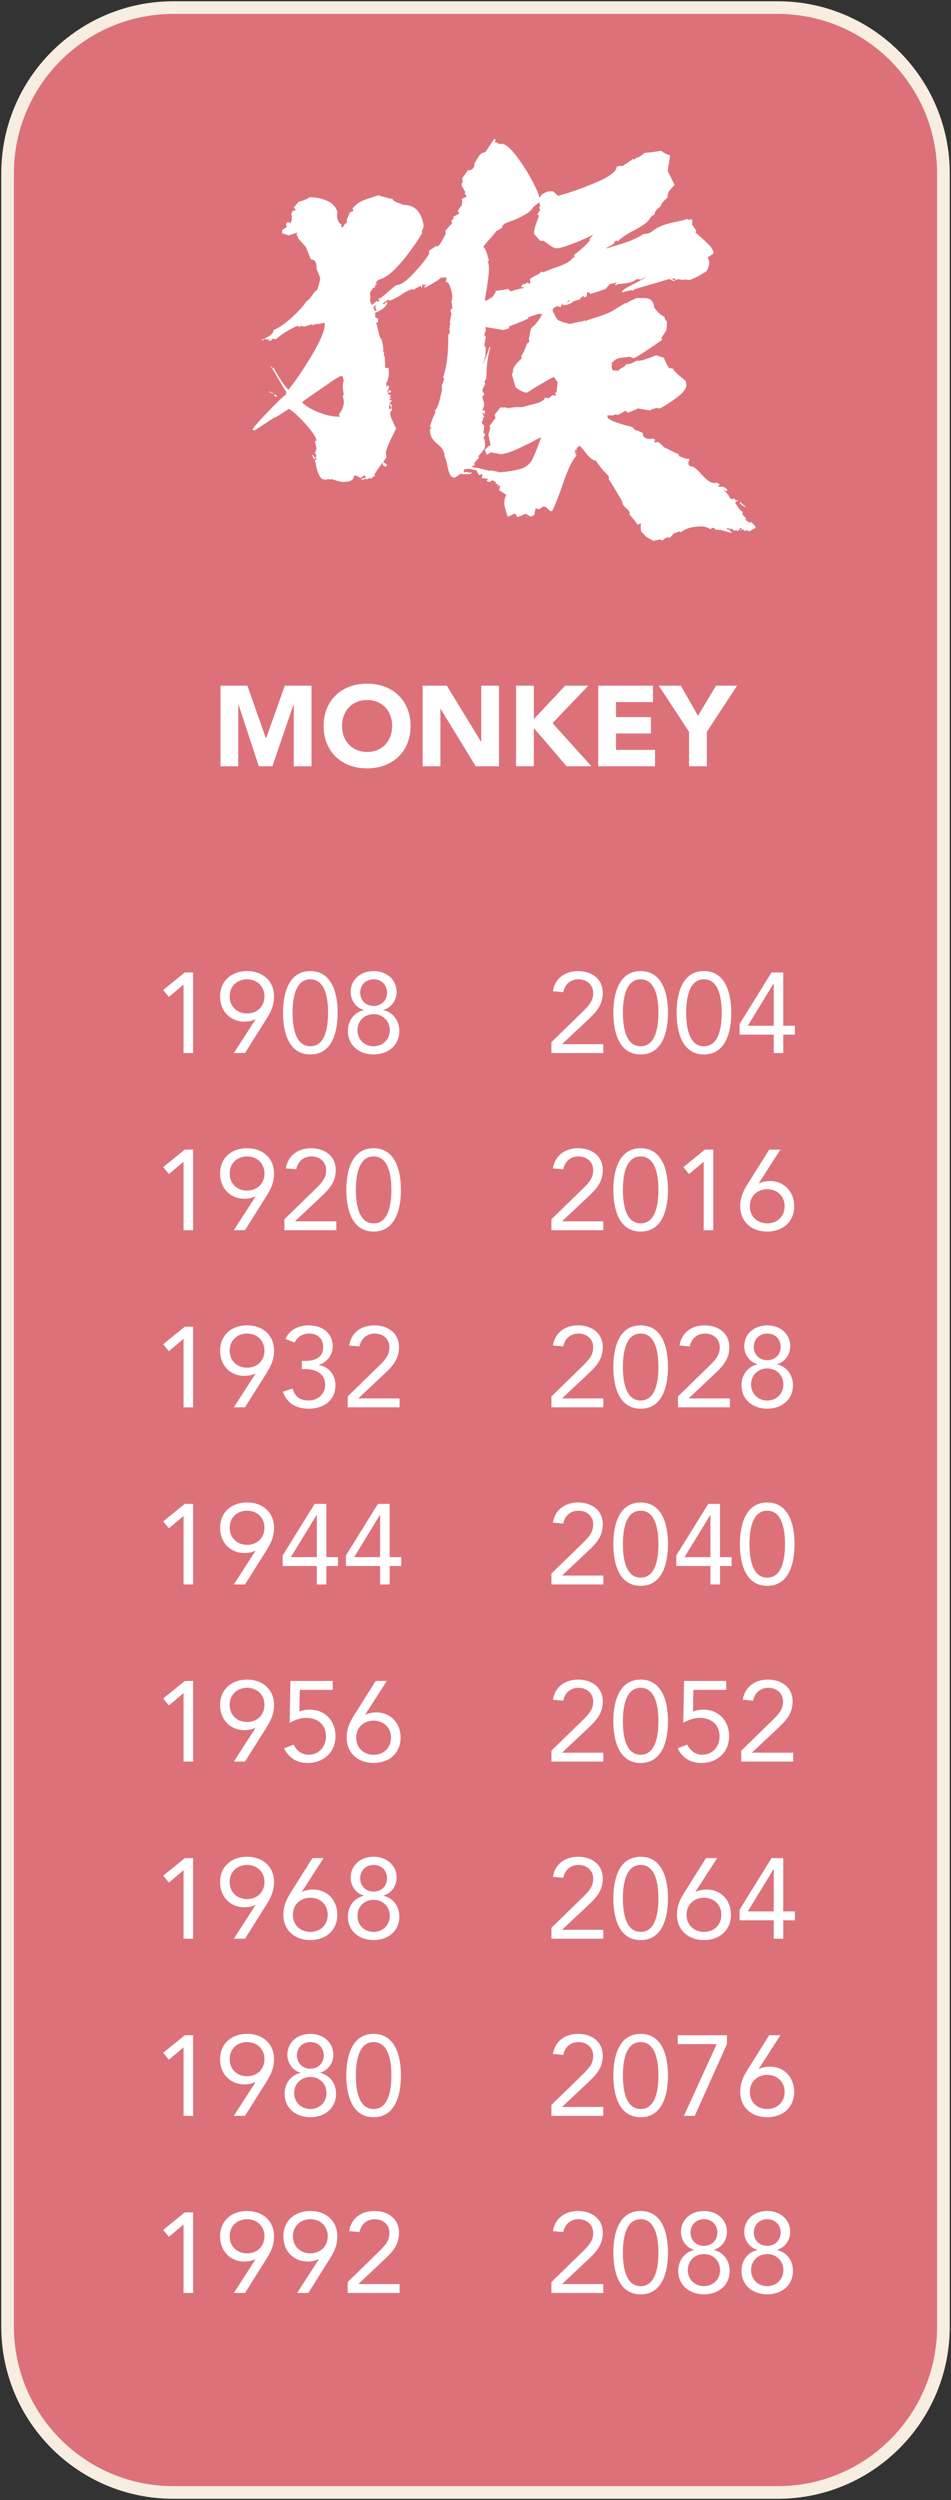 <?xml version="1.0" encoding="utf-8"?>
<!-- Generator: Adobe Illustrator 27.0.0, SVG Export Plug-In . SVG Version: 6.00 Build 0)  -->
<svg version="1.1" id="Monkey" xmlns="http://www.w3.org/2000/svg" xmlns:xlink="http://www.w3.org/1999/xlink" x="0px" y="0px"
	 viewBox="0 0 376 988" style="enable-background:new 0 0 376 988;" xml:space="preserve">
<rect x="0" y="0" width="376" height="988" fill="#333333" stroke="none"/>
<style type="text/css">
	.st0{fill:#dd7179;}
	.st1{fill:#F7EEE1;}
	.st2{fill:#FFFFFF;}
</style>
<g>
	<g>
		<path class="st0" d="M68.5,985C32.38,985,3,955.62,3,919.5v-851C3,32.38,32.38,3,68.5,3h239C343.62,3,373,32.38,373,68.5v851
			c0,36.12-29.38,65.5-65.5,65.5H68.5z"/>
		<path class="st1" d="M307.5,5.5c34.74,0,63,28.26,63,63v851c0,34.74-28.26,63-63,63h-239c-34.74,0-63-28.26-63-63v-851
			c0-34.74,28.26-63,63-63H307.5 M307.5,0.5h-239c-37.56,0-68,30.44-68,68v851c0,37.56,30.44,68,68,68h239c37.56,0,68-30.44,68-68
			v-851C375.5,30.94,345.06,0.5,307.5,0.5L307.5,0.5z"/>
	</g>
	<g>
		<path class="st2" d="M87.18,270.97H97.8l7.33,20.79h0.09l7.38-20.79h10.57v31.86h-7.02V278.4h-0.09l-8.37,24.43h-5.35l-8.05-24.43
			H94.2v24.43h-7.02V270.97z"/>
		<path class="st2" d="M145.14,270.17c9.95,0,17.19,6.52,17.19,16.74c0,10.21-7.24,16.74-17.19,16.74
			c-9.94,0-17.19-6.52-17.19-16.74C127.95,276.69,135.19,270.17,145.14,270.17z M145.14,297.16c5.99,0,9.9-4.32,9.9-10.26
			c0-5.94-3.91-10.26-9.9-10.26c-5.98,0-9.9,4.32-9.9,10.26C135.24,292.84,139.15,297.16,145.14,297.16z"/>
		<path class="st2" d="M167.1,270.97h9.54l13.54,22.14h0.09v-22.14h7.02v31.86h-9.18l-13.9-22.68h-0.09v22.68h-7.02V270.97z"/>
		<path class="st2" d="M204.04,270.97h7.02v13.23l12.37-13.23h9.18l-14.17,14.8l15.39,17.05h-9.81l-12.96-15.12v15.12h-7.02V270.97z
			"/>
		<path class="st2" d="M236.53,270.97h21.64v6.48h-14.62v5.94h13.81v6.48h-13.81v6.48h15.43v6.48h-22.45V270.97z"/>
		<path class="st2" d="M272.44,289.24l-11.97-18.27h8.73l6.75,11.92l7.15-11.92h8.32l-11.97,18.27v13.59h-7.02V289.24z"/>
	</g>
	<g>
		<g>
			<path class="st2" d="M76.35,416.17h-3.78v-27h-0.09l-5.71,4.81l-2.25-2.75l8.55-6.93h3.28V416.17z"/>
			<path class="st2" d="M101.01,402.89l-0.09-0.09c-1.17,0.67-2.97,0.94-4.27,0.94c-5.53,0-9.63-4.05-9.63-9.99
				c0-6.21,4.64-9.99,10.66-9.99c6.03,0,10.66,3.78,10.66,9.99c0,3.69-1.3,6.21-3.01,8.95l-8.46,13.45h-4.41L101.01,402.89z
				 M104.56,393.76c0-4.14-3.06-6.75-6.88-6.75c-3.82,0-6.88,2.61-6.88,6.75c0,4.14,3.06,6.75,6.88,6.75
				C101.5,400.51,104.56,397.9,104.56,393.76z"/>
			<path class="st2" d="M122.7,383.77c8.77,0,10.8,9.23,10.8,16.47s-2.02,16.47-10.8,16.47c-8.77,0-10.8-9.22-10.8-16.47
				S113.92,383.77,122.7,383.77z M122.7,413.47c6.3,0,7.02-8.55,7.02-13.23c0-4.68-0.72-13.23-7.02-13.23
				c-6.3,0-7.02,8.55-7.02,13.23C115.68,404.92,116.4,413.47,122.7,413.47z"/>
			<path class="st2" d="M147.72,383.77c5.13,0,9.09,3.33,9.09,8.32c0,3.02-1.98,6.17-5.22,7.02v0.09c3.82,0.81,6.3,4.19,6.3,8.19
				c0,5.8-4.5,9.31-10.17,9.31c-5.67,0-10.17-3.51-10.17-9.31c0-4,2.48-7.38,6.3-8.19v-0.09c-3.24-0.85-5.22-4-5.22-7.02
				C138.63,387.1,142.59,383.77,147.72,383.77z M147.72,413.47c3.56,0,6.39-2.61,6.39-6.34s-2.83-6.34-6.39-6.34
				c-3.55,0-6.39,2.61-6.39,6.34S144.16,413.47,147.72,413.47z M147.72,397.54c3.15,0,5.31-2.25,5.31-5.26s-2.16-5.26-5.31-5.26
				c-3.15,0-5.31,2.25-5.31,5.26S144.57,397.54,147.72,397.54z"/>
			<path class="st2" d="M76.35,486.17h-3.78v-27h-0.09l-5.71,4.81l-2.25-2.75l8.55-6.93h3.28V486.17z"/>
			<path class="st2" d="M101.01,472.89l-0.09-0.09c-1.17,0.67-2.97,0.94-4.27,0.94c-5.53,0-9.63-4.05-9.63-9.99
				c0-6.21,4.64-9.99,10.66-9.99c6.03,0,10.66,3.78,10.66,9.99c0,3.69-1.3,6.21-3.01,8.95l-8.46,13.45h-4.41L101.01,472.89z
				 M104.56,463.76c0-4.14-3.06-6.75-6.88-6.75c-3.82,0-6.88,2.61-6.88,6.75c0,4.14,3.06,6.75,6.88,6.75
				C101.5,470.51,104.56,467.9,104.56,463.76z"/>
			<path class="st2" d="M112.44,481.85l12.01-11.7c3.01-2.92,4.5-4.63,4.5-7.74c0-3.33-2.61-5.4-5.8-5.4s-5.44,2.02-6.03,5.08
				l-4.09-0.36c0.85-5.22,4.86-7.96,9.99-7.96c5.26,0,9.72,2.97,9.72,8.64c0,5.08-3.01,7.92-6.21,10.93l-9.81,9.22v0.09h16.24v3.51
				h-20.52V481.85z"/>
			<path class="st2" d="M147.72,453.77c8.77,0,10.8,9.23,10.8,16.47s-2.02,16.47-10.8,16.47c-8.77,0-10.8-9.22-10.8-16.47
				S138.94,453.77,147.72,453.77z M147.72,483.47c6.3,0,7.02-8.55,7.02-13.23c0-4.68-0.72-13.23-7.02-13.23
				c-6.3,0-7.02,8.55-7.02,13.23C140.7,474.92,141.42,483.47,147.72,483.47z"/>
			<path class="st2" d="M76.35,556.17h-3.78v-27h-0.09l-5.71,4.81l-2.25-2.75l8.55-6.93h3.28V556.17z"/>
			<path class="st2" d="M101.01,542.89l-0.09-0.09c-1.17,0.67-2.97,0.94-4.27,0.94c-5.53,0-9.63-4.05-9.63-9.99
				c0-6.21,4.64-9.99,10.66-9.99c6.03,0,10.66,3.78,10.66,9.99c0,3.69-1.3,6.21-3.01,8.96l-8.46,13.45h-4.41L101.01,542.89z
				 M104.56,533.76c0-4.14-3.06-6.75-6.88-6.75c-3.82,0-6.88,2.61-6.88,6.75s3.06,6.75,6.88,6.75
				C101.5,540.51,104.56,537.9,104.56,533.76z"/>
			<path class="st2" d="M119.37,537.81h1.17c3.15,0,7.24-0.72,7.24-5.54c0-3.24-2.25-5.26-5.44-5.26c-2.65,0-4.72,1.21-5.85,3.55
				l-3.65-1.39c1.53-3.6,5.17-5.4,9.22-5.4c5.08,0,9.49,2.83,9.49,8.32c0,3.33-2.25,6.3-5.44,7.29v0.09c4.05,0.67,6.52,4,6.52,8.01
				c0,6.07-4.86,9.22-10.53,9.22c-4.81,0-8.64-1.98-10.26-6.71l3.82-1.26c1.08,3.42,2.92,4.72,6.43,4.72c3.6,0,6.48-2.56,6.48-6.25
				c0-4.68-4.14-6.16-8.05-6.16h-1.17V537.81z"/>
			<path class="st2" d="M137.46,551.85l12.01-11.7c3.01-2.92,4.5-4.63,4.5-7.74c0-3.33-2.61-5.4-5.8-5.4s-5.44,2.03-6.03,5.08
				l-4.09-0.36c0.85-5.22,4.86-7.96,9.99-7.96c5.26,0,9.72,2.97,9.72,8.64c0,5.08-3.01,7.92-6.21,10.93l-9.81,9.22v0.09h16.24v3.51
				h-20.52V551.85z"/>
			<path class="st2" d="M76.35,626.17h-3.78v-27h-0.09l-5.71,4.81l-2.25-2.74l8.55-6.93h3.28V626.17z"/>
			<path class="st2" d="M101.01,612.89l-0.09-0.09c-1.17,0.67-2.97,0.94-4.27,0.94c-5.53,0-9.63-4.05-9.63-9.99
				c0-6.21,4.64-9.99,10.66-9.99c6.03,0,10.66,3.78,10.66,9.99c0,3.69-1.3,6.21-3.01,8.96l-8.46,13.45h-4.41L101.01,612.89z
				 M104.56,603.76c0-4.14-3.06-6.75-6.88-6.75c-3.82,0-6.88,2.61-6.88,6.75s3.06,6.75,6.88,6.75
				C101.5,610.51,104.56,607.9,104.56,603.76z"/>
			<path class="st2" d="M129.04,615.37h4.59v3.51h-4.59v7.29h-3.78v-7.29h-13.5v-4.18l12.64-20.38h4.63V615.37z M125.26,598.72
				h-0.09L115,615.37h10.26V598.72z"/>
			<path class="st2" d="M154.06,615.37h4.59v3.51h-4.59v7.29h-3.78v-7.29h-13.5v-4.18l12.64-20.38h4.63V615.37z M150.28,598.72
				h-0.09l-10.17,16.65h10.26V598.72z"/>
			<path class="st2" d="M76.35,696.17h-3.78v-27h-0.09l-5.71,4.81l-2.25-2.74l8.55-6.93h3.28V696.17z"/>
			<path class="st2" d="M101.01,682.89l-0.09-0.09c-1.17,0.67-2.97,0.94-4.27,0.94c-5.53,0-9.63-4.05-9.63-9.99
				c0-6.21,4.64-9.99,10.66-9.99c6.03,0,10.66,3.78,10.66,9.99c0,3.69-1.3,6.21-3.01,8.96l-8.46,13.45h-4.41L101.01,682.89z
				 M104.56,673.76c0-4.14-3.06-6.75-6.88-6.75c-3.82,0-6.88,2.61-6.88,6.75s3.06,6.75,6.88,6.75
				C101.5,680.51,104.56,677.9,104.56,673.76z"/>
			<path class="st2" d="M131.52,667.82h-13l-0.14,8.59c1.22-0.58,2.79-0.77,4.1-0.77c6.12,0,10.17,4.5,10.17,10.49
				c0,6.34-4.72,10.57-10.93,10.57c-4.81,0-7.69-2.29-9.4-5.8l3.78-1.44c1.08,2.38,3.24,4,5.94,4c3.82,0,6.84-2.92,6.84-7.33
				c0-4.68-3.42-7.25-7.87-7.25c-2.16,0-4.59,0.85-6.48,1.98l0.31-16.56h16.69V667.82z"/>
			<path class="st2" d="M144.39,677.58l0.09,0.09c1.17-0.67,2.97-0.95,4.27-0.95c5.53,0,9.63,4.05,9.63,9.99
				c0,6.21-4.63,9.99-10.66,9.99c-6.03,0-10.66-3.78-10.66-9.99c0-3.69,1.31-6.21,3.02-8.96l8.46-13.45h4.41L144.39,677.58z
				 M140.83,686.72c0,4.14,3.06,6.75,6.88,6.75c3.83,0,6.88-2.61,6.88-6.75c0-4.14-3.06-6.75-6.88-6.75
				C143.89,679.97,140.83,682.58,140.83,686.72z"/>
			<path class="st2" d="M76.35,766.17h-3.78v-27h-0.09l-5.71,4.81l-2.25-2.74l8.55-6.93h3.28V766.17z"/>
			<path class="st2" d="M101.01,752.89l-0.09-0.09c-1.17,0.67-2.97,0.94-4.27,0.94c-5.53,0-9.63-4.05-9.63-9.99
				c0-6.21,4.64-9.99,10.66-9.99c6.03,0,10.66,3.78,10.66,9.99c0,3.69-1.3,6.21-3.01,8.96l-8.46,13.45h-4.41L101.01,752.89z
				 M104.56,743.76c0-4.14-3.06-6.75-6.88-6.75c-3.82,0-6.88,2.61-6.88,6.75s3.06,6.75,6.88,6.75
				C101.5,750.51,104.56,747.9,104.56,743.76z"/>
			<path class="st2" d="M119.37,747.58l0.09,0.09c1.17-0.67,2.97-0.95,4.27-0.95c5.53,0,9.63,4.05,9.63,9.99
				c0,6.21-4.63,9.99-10.66,9.99s-10.66-3.78-10.66-9.99c0-3.69,1.31-6.21,3.02-8.96l8.46-13.45h4.41L119.37,747.58z M115.81,756.72
				c0,4.14,3.06,6.75,6.88,6.75c3.83,0,6.88-2.61,6.88-6.75c0-4.14-3.06-6.75-6.88-6.75C118.87,749.97,115.81,752.58,115.81,756.72z
				"/>
			<path class="st2" d="M147.72,733.77c5.13,0,9.09,3.33,9.09,8.32c0,3.01-1.98,6.17-5.22,7.02v0.09c3.82,0.81,6.3,4.18,6.3,8.19
				c0,5.8-4.5,9.31-10.17,9.31c-5.67,0-10.17-3.51-10.17-9.31c0-4,2.48-7.38,6.3-8.19v-0.09c-3.24-0.85-5.22-4-5.22-7.02
				C138.63,737.1,142.59,733.77,147.72,733.77z M147.72,763.47c3.56,0,6.39-2.61,6.39-6.34c0-3.73-2.83-6.34-6.39-6.34
				c-3.55,0-6.39,2.61-6.39,6.34C141.33,760.86,144.16,763.47,147.72,763.47z M147.72,747.54c3.15,0,5.31-2.25,5.31-5.26
				c0-3.02-2.16-5.27-5.31-5.27c-3.15,0-5.31,2.25-5.31,5.27C142.41,745.29,144.57,747.54,147.72,747.54z"/>
			<path class="st2" d="M76.35,836.17h-3.78v-27h-0.09l-5.71,4.81l-2.25-2.74l8.55-6.93h3.28V836.17z"/>
			<path class="st2" d="M101.01,822.89l-0.09-0.09c-1.17,0.67-2.97,0.94-4.27,0.94c-5.53,0-9.63-4.05-9.63-9.99
				c0-6.21,4.64-9.99,10.66-9.99c6.03,0,10.66,3.78,10.66,9.99c0,3.69-1.3,6.21-3.01,8.96l-8.46,13.45h-4.41L101.01,822.89z
				 M104.56,813.76c0-4.14-3.06-6.75-6.88-6.75c-3.82,0-6.88,2.61-6.88,6.75s3.06,6.75,6.88,6.75
				C101.5,820.51,104.56,817.9,104.56,813.76z"/>
			<path class="st2" d="M122.7,803.77c5.13,0,9.09,3.33,9.09,8.32c0,3.01-1.98,6.17-5.22,7.02v0.09c3.82,0.81,6.3,4.18,6.3,8.19
				c0,5.8-4.5,9.31-10.17,9.31c-5.67,0-10.17-3.51-10.17-9.31c0-4,2.48-7.38,6.3-8.19v-0.09c-3.24-0.85-5.22-4-5.22-7.02
				C113.61,807.1,117.57,803.77,122.7,803.77z M122.7,833.47c3.56,0,6.39-2.61,6.39-6.34c0-3.73-2.83-6.34-6.39-6.34
				c-3.55,0-6.39,2.61-6.39,6.34C116.31,830.86,119.14,833.47,122.7,833.47z M122.7,817.54c3.15,0,5.31-2.25,5.31-5.26
				c0-3.02-2.16-5.27-5.31-5.27s-5.31,2.25-5.31,5.27C117.39,815.29,119.55,817.54,122.7,817.54z"/>
			<path class="st2" d="M147.72,803.77c8.77,0,10.8,9.22,10.8,16.47c0,7.25-2.02,16.47-10.8,16.47c-8.77,0-10.8-9.22-10.8-16.47
				C136.92,812.99,138.94,803.77,147.72,803.77z M147.72,833.47c6.3,0,7.02-8.55,7.02-13.23s-0.72-13.23-7.02-13.23
				c-6.3,0-7.02,8.55-7.02,13.23S141.42,833.47,147.72,833.47z"/>
			<path class="st2" d="M76.35,906.17h-3.78v-27h-0.09l-5.71,4.81l-2.25-2.74l8.55-6.93h3.28V906.17z"/>
			<path class="st2" d="M101.01,892.89l-0.09-0.09c-1.17,0.67-2.97,0.94-4.27,0.94c-5.53,0-9.63-4.05-9.63-9.99
				c0-6.21,4.64-9.99,10.66-9.99c6.03,0,10.66,3.78,10.66,9.99c0,3.69-1.3,6.21-3.01,8.96l-8.46,13.45h-4.41L101.01,892.89z
				 M104.56,883.76c0-4.14-3.06-6.75-6.88-6.75c-3.82,0-6.88,2.61-6.88,6.75s3.06,6.75,6.88,6.75
				C101.5,890.51,104.56,887.9,104.56,883.76z"/>
			<path class="st2" d="M126.03,892.89l-0.09-0.09c-1.17,0.67-2.97,0.94-4.27,0.94c-5.53,0-9.63-4.05-9.63-9.99
				c0-6.21,4.63-9.99,10.66-9.99s10.66,3.78,10.66,9.99c0,3.69-1.3,6.21-3.01,8.96l-8.46,13.45h-4.41L126.03,892.89z M129.58,883.76
				c0-4.14-3.06-6.75-6.88-6.75c-3.82,0-6.88,2.61-6.88,6.75s3.06,6.75,6.88,6.75C126.52,890.51,129.58,887.9,129.58,883.76z"/>
			<path class="st2" d="M137.46,901.85l12.01-11.7c3.01-2.92,4.5-4.63,4.5-7.74c0-3.33-2.61-5.4-5.8-5.4s-5.44,2.03-6.03,5.08
				l-4.09-0.36c0.85-5.22,4.86-7.96,9.99-7.96c5.26,0,9.72,2.97,9.72,8.64c0,5.08-3.01,7.92-6.21,10.93l-9.81,9.22v0.09h16.24v3.51
				h-20.52V901.85z"/>
		</g>
		<g>
			<path class="st2" d="M218.02,411.85l12.01-11.7c3.01-2.92,4.5-4.63,4.5-7.74c0-3.33-2.61-5.4-5.8-5.4c-3.2,0-5.45,2.02-6.03,5.08
				l-4.09-0.36c0.86-5.22,4.86-7.96,9.99-7.96c5.26,0,9.72,2.97,9.72,8.64c0,5.08-3.01,7.92-6.21,10.93l-9.81,9.22v0.09h16.24v3.51
				h-20.52V411.85z"/>
			<path class="st2" d="M253.3,383.77c8.78,0,10.8,9.23,10.8,16.47s-2.02,16.47-10.8,16.47c-8.77,0-10.8-9.22-10.8-16.47
				S244.53,383.77,253.3,383.77z M253.3,413.47c6.3,0,7.02-8.55,7.02-13.23c0-4.68-0.72-13.23-7.02-13.23
				c-6.3,0-7.02,8.55-7.02,13.23C246.28,404.92,247,413.47,253.3,413.47z"/>
			<path class="st2" d="M278.32,383.77c8.77,0,10.8,9.23,10.8,16.47s-2.03,16.47-10.8,16.47s-10.8-9.22-10.8-16.47
				S269.55,383.77,278.32,383.77z M278.32,413.47c6.3,0,7.02-8.55,7.02-13.23c0-4.68-0.72-13.23-7.02-13.23s-7.02,8.55-7.02,13.23
				C271.3,404.92,272.02,413.47,278.32,413.47z"/>
			<path class="st2" d="M309.69,405.37h4.59v3.51h-4.59v7.29h-3.78v-7.29h-13.5v-4.19l12.64-20.38h4.63V405.37z M305.91,388.72
				h-0.09l-10.17,16.65h10.26V388.72z"/>
			<path class="st2" d="M218.02,481.85l12.01-11.7c3.01-2.92,4.5-4.63,4.5-7.74c0-3.33-2.61-5.4-5.8-5.4c-3.2,0-5.45,2.02-6.03,5.08
				l-4.09-0.36c0.86-5.22,4.86-7.96,9.99-7.96c5.26,0,9.72,2.97,9.72,8.64c0,5.08-3.01,7.92-6.21,10.93l-9.81,9.22v0.09h16.24v3.51
				h-20.52V481.85z"/>
			<path class="st2" d="M253.3,453.77c8.78,0,10.8,9.23,10.8,16.47s-2.02,16.47-10.8,16.47c-8.77,0-10.8-9.22-10.8-16.47
				S244.53,453.77,253.3,453.77z M253.3,483.47c6.3,0,7.02-8.55,7.02-13.23c0-4.68-0.72-13.23-7.02-13.23
				c-6.3,0-7.02,8.55-7.02,13.23C246.28,474.92,247,483.47,253.3,483.47z"/>
			<path class="st2" d="M282.01,486.17h-3.78v-27h-0.09l-5.71,4.81l-2.25-2.75l8.55-6.93h3.28V486.17z"/>
			<path class="st2" d="M300.01,467.58l0.09,0.09c1.17-0.68,2.97-0.94,4.27-0.94c5.54,0,9.63,4.05,9.63,9.99
				c0,6.21-4.63,9.99-10.67,9.99c-6.03,0-10.66-3.78-10.66-9.99c0-3.69,1.3-6.21,3.01-8.95l8.46-13.45h4.41L300.01,467.58z
				 M296.46,476.72c0,4.14,3.06,6.75,6.88,6.75c3.83,0,6.88-2.61,6.88-6.75c0-4.14-3.06-6.75-6.88-6.75
				C299.52,469.97,296.46,472.58,296.46,476.72z"/>
			<path class="st2" d="M218.02,551.85l12.01-11.7c3.01-2.92,4.5-4.63,4.5-7.74c0-3.33-2.61-5.4-5.8-5.4c-3.2,0-5.45,2.03-6.03,5.08
				l-4.09-0.36c0.86-5.22,4.86-7.96,9.99-7.96c5.26,0,9.72,2.97,9.72,8.64c0,5.08-3.01,7.92-6.21,10.93l-9.81,9.22v0.09h16.24v3.51
				h-20.52V551.85z"/>
			<path class="st2" d="M253.3,523.77c8.78,0,10.8,9.22,10.8,16.47c0,7.25-2.02,16.47-10.8,16.47c-8.77,0-10.8-9.22-10.8-16.47
				C242.5,532.99,244.53,523.77,253.3,523.77z M253.3,553.47c6.3,0,7.02-8.55,7.02-13.23s-0.72-13.23-7.02-13.23
				c-6.3,0-7.02,8.55-7.02,13.23S247,553.47,253.3,553.47z"/>
			<path class="st2" d="M268.06,551.85l12.01-11.7c3.01-2.92,4.5-4.63,4.5-7.74c0-3.33-2.61-5.4-5.8-5.4c-3.2,0-5.45,2.03-6.03,5.08
				l-4.09-0.36c0.86-5.22,4.86-7.96,9.99-7.96c5.26,0,9.72,2.97,9.72,8.64c0,5.08-3.01,7.92-6.21,10.93l-9.81,9.22v0.09h16.24v3.51
				h-20.52V551.85z"/>
			<path class="st2" d="M303.34,523.77c5.13,0,9.09,3.33,9.09,8.32c0,3.01-1.98,6.17-5.22,7.02v0.09c3.83,0.81,6.3,4.18,6.3,8.19
				c0,5.8-4.5,9.31-10.17,9.31c-5.67,0-10.17-3.51-10.17-9.31c0-4,2.47-7.38,6.3-8.19v-0.09c-3.24-0.85-5.22-4-5.22-7.02
				C294.25,527.1,298.21,523.77,303.34,523.77z M303.34,553.47c3.56,0,6.39-2.61,6.39-6.34c0-3.73-2.83-6.34-6.39-6.34
				c-3.55,0-6.39,2.61-6.39,6.34C296.95,550.86,299.79,553.47,303.34,553.47z M303.34,537.54c3.15,0,5.31-2.25,5.31-5.27
				c0-3.01-2.16-5.26-5.31-5.26c-3.15,0-5.31,2.25-5.31,5.26C298.03,535.29,300.19,537.54,303.34,537.54z"/>
			<path class="st2" d="M218.02,621.85l12.01-11.7c3.01-2.92,4.5-4.63,4.5-7.74c0-3.33-2.61-5.4-5.8-5.4c-3.2,0-5.45,2.03-6.03,5.08
				l-4.09-0.36c0.86-5.22,4.86-7.96,9.99-7.96c5.26,0,9.72,2.97,9.72,8.64c0,5.08-3.01,7.92-6.21,10.93l-9.81,9.22v0.09h16.24v3.51
				h-20.52V621.85z"/>
			<path class="st2" d="M253.3,593.77c8.78,0,10.8,9.22,10.8,16.47c0,7.25-2.02,16.47-10.8,16.47c-8.77,0-10.8-9.22-10.8-16.47
				C242.5,602.99,244.53,593.77,253.3,593.77z M253.3,623.47c6.3,0,7.02-8.55,7.02-13.23s-0.72-13.23-7.02-13.23
				c-6.3,0-7.02,8.55-7.02,13.23S247,623.47,253.3,623.47z"/>
			<path class="st2" d="M284.67,615.37h4.59v3.51h-4.59v7.29h-3.78v-7.29h-13.5v-4.18l12.64-20.38h4.63V615.37z M280.89,598.72
				h-0.09l-10.17,16.65h10.26V598.72z"/>
			<path class="st2" d="M303.34,593.77c8.78,0,10.8,9.22,10.8,16.47c0,7.25-2.02,16.47-10.8,16.47c-8.77,0-10.8-9.22-10.8-16.47
				C292.54,602.99,294.57,593.77,303.34,593.77z M303.34,623.47c6.3,0,7.02-8.55,7.02-13.23s-0.72-13.23-7.02-13.23
				c-6.3,0-7.02,8.55-7.02,13.23S297.04,623.47,303.34,623.47z"/>
			<path class="st2" d="M218.02,691.85l12.01-11.7c3.01-2.92,4.5-4.63,4.5-7.74c0-3.33-2.61-5.4-5.8-5.4c-3.2,0-5.45,2.03-6.03,5.08
				l-4.09-0.36c0.86-5.22,4.86-7.96,9.99-7.96c5.26,0,9.72,2.97,9.72,8.64c0,5.08-3.01,7.92-6.21,10.93l-9.81,9.22v0.09h16.24v3.51
				h-20.52V691.85z"/>
			<path class="st2" d="M253.3,663.77c8.78,0,10.8,9.22,10.8,16.47c0,7.25-2.02,16.47-10.8,16.47c-8.77,0-10.8-9.22-10.8-16.47
				C242.5,672.99,244.53,663.77,253.3,663.77z M253.3,693.47c6.3,0,7.02-8.55,7.02-13.23s-0.72-13.23-7.02-13.23
				c-6.3,0-7.02,8.55-7.02,13.23S247,693.47,253.3,693.47z"/>
			<path class="st2" d="M287.14,667.82h-13l-0.14,8.59c1.22-0.58,2.79-0.77,4.1-0.77c6.12,0,10.17,4.5,10.17,10.49
				c0,6.34-4.72,10.57-10.93,10.57c-4.81,0-7.69-2.29-9.4-5.8l3.78-1.44c1.08,2.38,3.24,4,5.94,4c3.82,0,6.84-2.92,6.84-7.33
				c0-4.68-3.42-7.25-7.88-7.25c-2.16,0-4.59,0.85-6.48,1.98l0.31-16.56h16.69V667.82z"/>
			<path class="st2" d="M293.08,691.85l12.01-11.7c3.01-2.92,4.5-4.63,4.5-7.74c0-3.33-2.61-5.4-5.8-5.4
				c-3.19,0-5.44,2.03-6.03,5.08l-4.09-0.36c0.85-5.22,4.86-7.96,9.99-7.96c5.26,0,9.72,2.97,9.72,8.64c0,5.08-3.01,7.92-6.21,10.93
				l-9.81,9.22v0.09h16.24v3.51h-20.52V691.85z"/>
			<path class="st2" d="M218.02,761.85l12.01-11.7c3.01-2.92,4.5-4.63,4.5-7.74c0-3.33-2.61-5.4-5.8-5.4c-3.2,0-5.45,2.03-6.03,5.08
				l-4.09-0.36c0.86-5.22,4.86-7.96,9.99-7.96c5.26,0,9.72,2.97,9.72,8.64c0,5.08-3.01,7.92-6.21,10.93l-9.81,9.22v0.09h16.24v3.51
				h-20.52V761.85z"/>
			<path class="st2" d="M253.3,733.77c8.78,0,10.8,9.22,10.8,16.47c0,7.25-2.02,16.47-10.8,16.47c-8.77,0-10.8-9.22-10.8-16.47
				C242.5,742.99,244.53,733.77,253.3,733.77z M253.3,763.47c6.3,0,7.02-8.55,7.02-13.23s-0.72-13.23-7.02-13.23
				c-6.3,0-7.02,8.55-7.02,13.23S247,763.47,253.3,763.47z"/>
			<path class="st2" d="M274.99,747.58l0.09,0.09c1.17-0.67,2.97-0.95,4.28-0.95c5.53,0,9.63,4.05,9.63,9.99
				c0,6.21-4.63,9.99-10.66,9.99c-6.03,0-10.67-3.78-10.67-9.99c0-3.69,1.31-6.21,3.02-8.96l8.46-13.45h4.41L274.99,747.58z
				 M271.44,756.72c0,4.14,3.06,6.75,6.88,6.75s6.88-2.61,6.88-6.75c0-4.14-3.06-6.75-6.88-6.75S271.44,752.58,271.44,756.72z"/>
			<path class="st2" d="M309.69,755.37h4.59v3.51h-4.59v7.29h-3.78v-7.29h-13.5v-4.18l12.64-20.38h4.63V755.37z M305.91,738.72
				h-0.09l-10.17,16.65h10.26V738.72z"/>
			<path class="st2" d="M218.02,831.85l12.01-11.7c3.01-2.92,4.5-4.63,4.5-7.74c0-3.33-2.61-5.4-5.8-5.4c-3.2,0-5.45,2.03-6.03,5.08
				l-4.09-0.36c0.86-5.22,4.86-7.96,9.99-7.96c5.26,0,9.72,2.97,9.72,8.64c0,5.08-3.01,7.92-6.21,10.93l-9.81,9.22v0.09h16.24v3.51
				h-20.52V831.85z"/>
			<path class="st2" d="M253.3,803.77c8.78,0,10.8,9.22,10.8,16.47c0,7.25-2.02,16.47-10.8,16.47c-8.77,0-10.8-9.22-10.8-16.47
				C242.5,812.99,244.53,803.77,253.3,803.77z M253.3,833.47c6.3,0,7.02-8.55,7.02-13.23s-0.72-13.23-7.02-13.23
				c-6.3,0-7.02,8.55-7.02,13.23S247,833.47,253.3,833.47z"/>
			<path class="st2" d="M287.41,807.82l-12.73,28.35h-4.28l12.96-28.35h-15.39v-3.51h19.44V807.82z"/>
			<path class="st2" d="M300.01,817.58l0.09,0.09c1.17-0.67,2.97-0.95,4.27-0.95c5.54,0,9.63,4.05,9.63,9.99
				c0,6.21-4.63,9.99-10.67,9.99c-6.03,0-10.66-3.78-10.66-9.99c0-3.69,1.3-6.21,3.01-8.96l8.46-13.45h4.41L300.01,817.58z
				 M296.46,826.72c0,4.14,3.06,6.75,6.88,6.75c3.83,0,6.88-2.61,6.88-6.75c0-4.14-3.06-6.75-6.88-6.75
				C299.52,819.97,296.46,822.58,296.46,826.72z"/>
			<path class="st2" d="M218.02,901.85l12.01-11.7c3.01-2.92,4.5-4.63,4.5-7.74c0-3.33-2.61-5.4-5.8-5.4c-3.2,0-5.45,2.03-6.03,5.08
				l-4.09-0.36c0.86-5.22,4.86-7.96,9.99-7.96c5.26,0,9.72,2.97,9.72,8.64c0,5.08-3.01,7.92-6.21,10.93l-9.81,9.22v0.09h16.24v3.51
				h-20.52V901.85z"/>
			<path class="st2" d="M253.3,873.77c8.78,0,10.8,9.22,10.8,16.47c0,7.25-2.02,16.47-10.8,16.47c-8.77,0-10.8-9.22-10.8-16.47
				C242.5,882.99,244.53,873.77,253.3,873.77z M253.3,903.47c6.3,0,7.02-8.55,7.02-13.23s-0.72-13.23-7.02-13.23
				c-6.3,0-7.02,8.55-7.02,13.23S247,903.47,253.3,903.47z"/>
			<path class="st2" d="M278.32,873.77c5.13,0,9.09,3.33,9.09,8.32c0,3.01-1.98,6.17-5.22,7.02v0.09c3.82,0.81,6.3,4.18,6.3,8.19
				c0,5.8-4.5,9.31-10.17,9.31s-10.17-3.51-10.17-9.31c0-4,2.48-7.38,6.3-8.19v-0.09c-3.24-0.85-5.22-4-5.22-7.02
				C269.23,877.1,273.19,873.77,278.32,873.77z M278.32,903.47c3.55,0,6.39-2.61,6.39-6.34c0-3.73-2.83-6.34-6.39-6.34
				s-6.39,2.61-6.39,6.34C271.93,900.86,274.77,903.47,278.32,903.47z M278.32,887.54c3.15,0,5.31-2.25,5.31-5.26
				c0-3.02-2.16-5.27-5.31-5.27c-3.15,0-5.31,2.25-5.31,5.27C273.01,885.29,275.17,887.54,278.32,887.54z"/>
			<path class="st2" d="M303.34,873.77c5.13,0,9.09,3.33,9.09,8.32c0,3.01-1.98,6.17-5.22,7.02v0.09c3.83,0.81,6.3,4.18,6.3,8.19
				c0,5.8-4.5,9.31-10.17,9.31c-5.67,0-10.17-3.51-10.17-9.31c0-4,2.47-7.38,6.3-8.19v-0.09c-3.24-0.85-5.22-4-5.22-7.02
				C294.25,877.1,298.21,873.77,303.34,873.77z M303.34,903.47c3.56,0,6.39-2.61,6.39-6.34c0-3.73-2.83-6.34-6.39-6.34
				c-3.55,0-6.39,2.61-6.39,6.34C296.95,900.86,299.79,903.47,303.34,903.47z M303.34,887.54c3.15,0,5.31-2.25,5.31-5.26
				c0-3.02-2.16-5.27-5.31-5.27c-3.15,0-5.31,2.25-5.31,5.27C298.03,885.29,300.19,887.54,303.34,887.54z"/>
		</g>
	</g>
	<g>
		<path class="st2" d="M298.67,208.02v0.59l-2.43,1.39l-1.22-0.59l-0.2,0.59l-0.81-0.59c-0.27-0.27-0.54-0.27-0.81,0
			c-0.27,0.26-0.4,0.26-0.4,0l0.61-0.79h-0.61l-1.01,1.19c-0.27-0.13-0.54-0.2-0.81-0.2c-0.27,0-0.47,0.06-0.61,0.2l-1.42-1.19
			l0.2,0.59l-1.62-0.59l-0.2,0.4l1.01,0.4l1.01,0.99l-0.2,0.2l-4.26-1.19h-1.21v-0.2l-0.61,0.2l-0.81-0.79h-1.01v0.59
			c-1.62-0.79-2.77-1.19-3.45-1.19c-1.89,0-3.51,0.16-4.86,0.49c-1.35,0.33-2.63,0.96-3.85,1.88l-0.41-0.4l-2.23,0.79l-1.62,1.78
			l-0.81-0.2c-0.54,0-1.22,0.4-2.03,1.19l-1.22-0.4l-2.43,0.59l-2.84-1.58l-2.03-2.18l-0.2-1.98l0.2-1.19l-1.42,0.59
			c-0.27-0.66-1.35-2.05-3.24-4.16l0.2-0.4c0-0.53-0.51-1.22-1.52-2.08c-1.01-0.86-1.52-1.75-1.52-2.67
			c-2.84-4.88-4.6-7.79-5.27-8.71v-1.19c-1.89-1.85-3.65-3.96-5.27-6.34l-0.4,0.2c-1.08-0.53-2.16-1.49-3.24-2.87
			c-1.08-1.39-1.96-2.41-2.63-3.07l-1.22,0.99c0.13,0.13,0.2,0.53,0.2,1.19l-0.41-0.99l-0.61,1.78l0.61-0.2
			c0-0.13,0.03-0.23,0.1-0.3c0.07-0.06,0.1-0.03,0.1,0.1c0,0.27-0.14,0.53-0.41,0.79c-0.27,0.27-0.34,0.4-0.2,0.4l0.4-0.2l0.2,0.4
			c-1.76,1.72-3.85,6.34-6.28,13.86c-0.4,1.06-0.88,2.28-1.42,3.66c-0.54,1.39-1.15,2.81-1.82,4.26l-0.81,0.2l-1.62-1.58l-1.01-0.4
			l-1.82,1.19l-1.42-0.4l-0.41,2.57l-1.42,0.79l-2.03-1.19c-0.4,0.13-1.05,0.4-1.92,0.79c-0.88,0.4-1.39,0.53-1.52,0.4l-0.61-1.19
			h-0.4l-2.63,1.19c-0.41-1.06-0.88-2.64-1.42-4.75c0-1.71,0.27-3.04,0.81-3.96l-2.84-1.78l0.4-1.78c-0.13-0.13-0.3-0.13-0.51,0
			c-0.2,0.13-0.37,0.2-0.51,0.2c0-0.13,0.07-0.26,0.2-0.4c0.13-0.13,0.13-0.26,0-0.4l-1.01-0.2l0.2-0.59l-1.42-0.79l-0.81,0.59
			c-0.14,0.13-0.41,0.13-0.81,0c-0.41-0.13-0.61-0.33-0.61-0.59l0.61-0.59l-2.63-0.2l0.2-0.79c0-0.13,0.03-0.3,0.1-0.5
			c0.07-0.2,0.03-0.3-0.1-0.3h-0.2l-1.01,0.4l-0.81-1.39h0.2l-0.61-0.59l-2.84-0.59l-1.62,0.2l-0.41,0.59
			c-0.14,0.27-0.04,0.46,0.3,0.59c0.34,0.13,0.51,0.07,0.51-0.2l1.62,0.4l0.81-0.2c0,0.27-0.27,0.53-0.81,0.79h-2.43l-1.22-0.2
			l-2.23,1.58c-0.95,0-1.62-0.46-2.03-1.39c-0.41-0.92-0.78-2.24-1.11-3.96c-0.34-1.71-0.71-2.84-1.11-3.37l0.2-0.4
			c-0.41-1.45-0.98-2.51-1.72-3.17c-0.74-0.66-1.18-1.05-1.32-1.19c-0.81-0.66-1.45-1.35-1.93-2.08c-0.48-0.72-0.78-1.81-0.91-3.27
			l0.61-1.19h-0.61c0.67-2.38,1.42-4.29,2.23-5.74l-0.2-0.79c0.81-0.92,1.45-2.41,1.93-4.46c0.47-2.04,0.78-3.33,0.91-3.86
			c-0.14-0.13-0.17-0.36-0.1-0.69c0.07-0.33,0.03-0.56-0.1-0.69l1.01-2.77l-0.41-0.59c0.81-2.64,1.35-5.21,1.62-7.72
			c0.27-2.51,0.41-5.54,0.41-9.11l0.61-0.79l-0.2-1.78c0.13-0.13,0.17-0.36,0.1-0.69c-0.07-0.33,0.03-0.56,0.3-0.69l-0.2-1.19
			l0.61-3.17l-0.41-1.39l0.81-0.99l-0.41-2.57l0.41-0.99c-0.14,0-0.2-0.1-0.2-0.3c0-0.2,0.07-0.3,0.2-0.3
			c-0.27-2.64-0.88-4.62-1.82-5.94c-0.54,0.13-0.78,0-0.71-0.4c0.07-0.4,0.1-0.66,0.1-0.79c0-0.13,0.03-0.3,0.1-0.5
			c0.07-0.2,0.03-0.3-0.1-0.3l-1.62,0.2l-0.61-0.2v0.4c-1.62,1.19-3.72,2.44-6.28,3.76c-0.14-0.26-0.07-0.53,0.2-0.79
			c0.27-0.26,0.34-0.4,0.2-0.4l-0.41-0.2v0.4l-1.01-0.4v1.39l-0.61-0.4l0.41-0.2l-0.41-0.2l-2.84,1.58l-0.41-0.2
			c-1.35,0.27-2.91,1.06-4.66,2.38c-2.3,1.32-3.78,2.05-4.46,2.18v-0.4c-0.68,0-1.62,0.59-2.84,1.78l0.2-0.2l0.41,0.2
			c0.27-0.13,0.57-0.36,0.91-0.69c0.34-0.33,0.51-0.3,0.51,0.1v0.2c-0.54,1.19-1.45,2.11-2.74,2.77c-1.29,0.66-2.06,1.06-2.33,1.19
			l0.41,0.2l-0.2,1.19l1.22,0.79v1.39l-0.81,0.2c0.27,0.53,0.57,1.62,0.91,3.27c0.34,1.65,0.78,2.81,1.32,3.46
			c0.54,1.98,0.74,3.63,0.61,4.95h0.41l-0.2,0.99l0.41,0.79v0.59l0.2,3.76h1.22c0.13,0.13,0.2,0.59,0.2,1.39
			c0,0.92-0.1,1.85-0.3,2.77c-0.2,0.92-0.44,1.52-0.71,1.78v1.58c0.54-0.53,0.88-0.66,1.01-0.4v0.99l-0.61,0.99l0.41,1.58
			c0.13-0.26,0.37-0.26,0.71,0c0.34,0.27,0.3,0.46-0.1,0.59l0.41,1.19c-0.41-0.4-0.61-0.26-0.61,0.4c0.54-0.13,0.88-0.06,1.01,0.2
			l-1.01,0.79l1.01,0.99l-0.2,0.59h-0.2l-0.41-0.99h-0.2l-0.2,1.58l0.41,0.2c0.27,0.13,0.41,0,0.41-0.4s0.07-0.46,0.2-0.2l0.2,1.19
			c-0.95,0.4-0.95,1.62,0,3.66c0.94,2.05,1.48,3.2,1.62,3.46c-0.27,0.66-0.91,1.98-1.93,3.96c-1.01,1.98-1.72,3.83-2.13,5.54
			l0.2,1.39v0.59l-1.22,1.78l1.42,0.99l-0.41,0.99l-1.22-0.79c0.13-0.26,0.13-0.59,0-0.99c-1.62,2.11-2.7,3.7-3.24,4.75l0.2,0.4
			l-1.62,1.19l-0.81-0.2c-0.54,0.53-0.88,0.59-1.01,0.2l-1.62,0.59l-0.41-0.4l1.82-0.59l-0.41-0.99l-1.62,1.19l-1.82-0.99h-0.81
			c0,1.72-1.49,2.57-4.46,2.57c-0.81-0.13-1.66-0.33-2.53-0.59c-0.88-0.26-1.52-0.46-1.93-0.59l-0.41,0.2l-0.81-0.2
			c-1.62,0.53-2.77,0.13-3.45-1.19c-0.68-1.32-1.11-2.57-1.32-3.76s-0.37-1.91-0.51-2.18c-0.14-0.13-0.14-0.26,0-0.4
			c0.13-0.13,0.34-0.13,0.61,0l-0.41-1.19l0.41-0.4l-0.61-1.19l0.61-1.78l-0.61-2.77l0.61-0.4c-0.27-1.45-1.79-3.69-4.56-6.73
			c-2.77-3.03-4.9-4.95-6.38-5.74l-5.27,3.37h-0.41l-7.9,5.15l-0.81-0.2c0-0.53,2.06-2.94,6.18-7.23c4.12-4.29,6.52-6.56,7.19-6.83
			c-0.14-0.13-0.2-0.3-0.2-0.5c0-0.2,0.13-0.23,0.41-0.1c-0.81-1.19-1.89-2.97-3.24-5.35l-2.43-4.16v-0.4h0.41
			c0.27,0.53,0.98,1.75,2.13,3.66c1.15,1.92,2.4,3.6,3.75,5.05c2.7-3.3,5.78-7.82,9.22-13.56c3.44-5.74,5.17-9.87,5.17-12.38
			l-0.2-0.59l-2.43,0.59l-0.2-0.2l-2.23,0.59v-0.4l-3.04,0.99l-1.62-0.4v0.59c-0.14,0-0.34-0.1-0.61-0.3
			c-0.27-0.2-0.54-0.23-0.81-0.1c-3.38,1.58-6.08,3.3-8.11,5.15l-1.82-0.2l0.2,0.59l-1.62,0.4l0.81-0.79l-1.42,0.2l-0.41-0.4
			l-1.22,0.79l-0.2-0.4c0.94-0.26,1.96-0.76,3.04-1.48c1.08-0.72,1.62-1.48,1.62-2.28c2.16-0.92,4.53-2.54,7.09-4.85
			c2.56-2.31,4.52-4.46,5.88-6.44c0.67-0.4,1.45-1.22,2.33-2.48c0.88-1.25,1.59-2.01,2.13-2.28v-0.4c0.67-1.98,1.01-3.37,1.01-4.16
			c-0.68-1.85-1.15-3.04-1.42-3.56v-0.59c0-2.11-0.74-3.17-2.23-3.17l-2.03-4.95l-2.84-3.17l-0.81-1.78l0.41-0.79l-3.45,1.19
			l-2.63-0.79V91l1.22-0.99l0.61-0.2l-0.2-0.59c-0.14-0.26-0.14-0.56,0-0.89c0.13-0.33,0.34-0.49,0.61-0.49
			c0.41,0,0.74,0.13,1.01,0.4l0.61-1.58l-0.2-0.4l0.2-1.19l-0.41-0.2l0.81-1.78l0.81,0.2l0.2-0.59l-0.81-0.59l2.03-2.38
			c2.16-0.53,3.58-1.12,4.26-1.78c2.56,0,4.9,0.46,6.99,1.39c2.09,0.92,3.48,2.44,4.15,4.55c-0.14,0.27-0.2,0.73-0.2,1.39
			c0,0.79,0.17,1.52,0.51,2.18c0.34,0.66,0.78,1.06,1.32,1.19c-0.27,0.27-0.34,0.53-0.2,0.79c0.13,0.27,0.34,0.4,0.61,0.4l1.01-1.58
			h0.61v-1.58l1.22-2.77l1.42-0.59l-0.41-0.99c1.22-1.32,2.3-2.21,3.24-2.67c0.94-0.46,2.06-0.89,3.34-1.29
			c1.28-0.4,2.46-0.79,3.55-1.19l5.07,1.39l0.41-0.2c0.41,0.79,1.11,1.36,2.13,1.68c1.01,0.33,1.79,0.63,2.33,0.89
			c4.59,0,7.3,2.84,8.11,8.51l-0.81,2.18l0.2,0.4c-2.3,3.96-5.1,7.89-8.41,11.78c-3.31,3.9-6.32,6.17-9.02,6.83l-1.01,1.19
			c0.13,0,0.27,0.13,0.41,0.4c0.13,0.27-0.07,0.4-0.61,0.4v0.99h-0.61l-1.42,1.98l0.2,1.98l-0.2,1.19l0.81,1.78l1.82-1.58l0.81,0.2
			h0.2c0-0.53-0.14-0.86-0.41-0.99c0.81-0.26,2.06-1.15,3.75-2.67c1.69-1.52,2.87-2.47,3.55-2.87c1.62,0,3.85-1.52,6.69-4.55
			c2.84-3.04,4.93-5.67,6.28-7.92l-0.2-0.99l2.84-1.98l0.61,0.2c0.67-0.53,1.28-1.32,1.82-2.38c0.54-1.06,1.01-1.91,1.42-2.57
			l-0.2-1.19l2.23-2.57l0.41-0.2l-0.2-1.39l1.01-0.79l-0.41-0.59l2.23-1.19l0.2-0.59l-0.61-0.4l1.22-1.98l0.41-0.2l0.2-1.78
			l-0.2-0.99l1.82-0.79v-0.4l-0.61-0.99l0.2-0.59l-1.42-2.38v-0.99l0.41-0.4l-0.2-1.58l2.23-3.17c1.75,0,2.63-0.92,2.63-2.77
			c0.27-0.4,0.78-1.22,1.52-2.48c0.74-1.25,1.65-1.88,2.74-1.88l3.45-5.15h0.61c0,0.53-0.13,0.86-0.4,0.99l2.23,0.99l0.81-0.2
			c1.49,0.27,3.38,1.92,5.68,4.95c2.29,3.04,4.36,6.27,6.18,9.7c1.82,3.43,2.74,5.61,2.74,6.53h0.41c0-0.53,0.47-1.05,1.42-1.58
			c0.94-0.53,1.69-0.79,2.23-0.79h1.42l2.03,1.78c4.46-1.19,9.42-2.94,14.9-5.25c5.47-2.31,8.21-4.39,8.21-6.24l1.22-0.4l1.01,0.2
			l3.85-2.57v-0.2h0.81v0.2l1.01-0.79c0.81-0.13,1.89-0.79,3.24-1.98c1.35,0,3.51-0.26,6.49-0.79c0.67,0.66,1.82,1.26,3.45,1.78
			c0,0.93-0.14,2.01-0.41,3.27c-0.27,1.26-0.4,2.28-0.4,3.07l2.63,5.35l-2.23,2.57l-0.61,1.78l0.2,0.59
			c-1.62,1.32-2.63,2.57-3.04,3.76c-1.08,0.66-1.82,1.52-2.23,2.57l0.2,0.2l-1.82,1.39c-0.54,1.58-2.97,3.43-7.3,5.54
			c-3.24,1.85-5.07,3.17-5.47,3.96l-0.61-0.4l-1.01,0.59c0.13,0.13,0.2,0.27,0.2,0.4c0,0.13-0.07,0.27-0.2,0.4l-0.61-0.2l0.2,0.4
			l-2.63,1.39v0.2c0.94-0.26,3.11-0.92,6.49-1.98c3.38-1.06,6.14-2.31,8.31-3.76c1.21,0,2.16-0.23,2.84-0.69
			c0.68-0.46,1.08-0.76,1.22-0.89c1.35-0.92,2.77-1.61,4.26-2.08c1.48-0.46,2.9-0.82,4.26-1.09c0.54-0.13,1.18-0.26,1.93-0.4
			c0.74-0.13,1.59-0.4,2.53-0.79l1.01,0.4l0.81-0.4l0.4,0.79l-0.2,1.39l1.62,2.38c0.13,0.13,0.13,0.27,0,0.4
			c-0.14,0.13-0.27,0.2-0.41,0.2c0.67,0.66,1.65,1.55,2.94,2.67c1.28,1.12,2.33,2.15,3.14,3.07c0.81,0.92,1.21,1.85,1.21,2.77
			l-2.23,1.58l0.61,1.78c-0.13,0.13-0.13,0.33,0,0.59c-0.54,2.38-1.21,3.56-2.03,3.56c-1.49,1.06-3.38,2.05-5.68,2.97l-2.43-0.2
			l-0.4,0.2l-2.03-0.4c0,0.27-0.2,0.36-0.61,0.3c-0.41-0.06-0.47-0.23-0.2-0.5h-1.22v0.4l1.22,0.4l-0.81,0.2l-1.62-0.79l-14.19,4.16
			c0.27,0.13,0.2,0.27-0.2,0.4c-0.41,0.13-0.47,0.07-0.2-0.2c-1.89,0.27-3.24,0.59-4.05,0.99v-0.59c0.4-0.53,1.89-1.45,4.46-2.77
			c2.7-1.32,4.39-2.31,5.07-2.97l-2.23,1.19l-1.62-0.2c-0.95,0.92-2.4,1.48-4.36,1.68c-1.96,0.2-3.14,0.37-3.55,0.5v0.2h-0.61v-0.2
			l0.61-0.79l-2.63,0.59l-1.82,1.98l-5.88,1.98c-0.14-0.26-0.34-0.46-0.61-0.59c-0.27-0.13-0.54-0.13-0.81,0v1.39l-1.21,0.59v-0.79
			l-1.62,1.19l0.4,0.2l-2.63,0.79c-1.35,1.06-2.7,1.58-4.05,1.58l-0.81-0.4l-0.41,1.19l-1.62-0.4l-1.42,0.99l-0.2,0.79
			c0.94,2.11,1.69,3.37,2.23,3.76c0.54,0.4,1.96,0.86,4.26,1.39v0.2c3.38-0.79,5.34-1.19,5.88-1.19v-0.4l0.61,0.4
			c0.81-0.4,2.16-0.86,4.05-1.39c3.24-1.05,5.54-1.98,6.89-2.77c3.11-1.98,4.79-2.97,5.07-2.97v0.2c0.67-0.53,2.09-1.25,4.26-2.18
			h2.63c1.35,0,2.33,0.23,2.94,0.69c0.61,0.46,1.04,1.29,1.32,2.48h-0.2c0.94,1.85,2.43,3.3,4.46,4.36l-0.2,0.4l1.01,1.39
			c0,1.45-0.07,2.57-0.2,3.37l-2.03,3.17l0.4,0.59c-1.21,0.92-3.28,2.34-6.18,4.26c-2.91,1.92-4.63,2.94-5.17,3.07l-1.62-0.59
			c-0.68,0.13-1.49,0.23-2.43,0.3c-0.95,0.07-1.76,0.23-2.43,0.5c-0.68,0.27-1.42,0.86-2.23,1.78l0.2,0.4l-0.2,0.79l0.4,1.58
			l2.23,0.2c0.27-0.4,0.84-0.82,1.72-1.29c0.88-0.46,1.32-0.89,1.32-1.29c1.49,0,2.84-0.46,4.05-1.39c0.81,0.13,2.03-0.06,3.65-0.59
			c1.62-0.53,3.04-1.05,4.26-1.58l3.04,0.99c0.94,2.25,1.69,3.63,2.23,4.16h1.21c0.54,0.93,1.38,1.85,2.54,2.77
			c1.14,0.93,2.06,1.72,2.73,2.38l0.2,1.39c0,1.45-1.18,3.07-3.55,4.85c-2.37,1.78-4.63,3.27-6.79,4.46c-0.81,0-1.29-0.06-1.42-0.2
			l-2.03,0.59l-0.4,0.4c-2.16-0.26-3.79-0.53-4.87-0.79l-3.65,1.58c-0.41,0.13-0.71,0.03-0.91-0.3c-0.2-0.33-0.38-0.43-0.51-0.3
			l-2.84,1.58l-1.22-0.2l-0.61,0.4h-2.43v0.4c0,0.79,1.18,1.58,3.55,2.38c2.36,0.79,4.42,1.39,6.18,1.78l1.42,1.39
			c0.13-0.13,0.57-0.03,1.32,0.3c0.74,0.33,1.25,0.56,1.52,0.69c0,1.58,1.01,2.38,3.04,2.38l0.81-0.2l1.01,0.4
			c0.13,0.13,0.1,0.3-0.1,0.5c-0.2,0.2-0.3,0.36-0.3,0.49l0.41,0.2l1.21-0.2c0.27,0.13,0.81,0.59,1.62,1.39s1.28,1.12,1.42,0.99
			c0.54,0.27,1.25,0.63,2.13,1.09c0.88,0.46,1.93,0.96,3.14,1.48l-0.2,0.59l3.24,1.19c0.13-0.13,0.37-0.16,0.71-0.1
			c0.34,0.07,0.44,0.17,0.3,0.3c-0.27,0.53-0.41,0.99-0.41,1.39c0,0.92,0.54,1.39,1.62,1.39c1.08,0.53,2.23,1.52,3.45,2.97
			c1.08,1.19,2.03,2.08,2.84,2.67c0.81,0.59,1.69,0.89,2.63,0.89l0.61-0.2l1.42,0.79l-0.81,0.59v0.2l0.81,0.2l0.41-0.2
			c0.54,0,1.08,0.17,1.62,0.5c0.54,0.33,0.81,0.76,0.81,1.29l-1.42-0.2c1.21,0.79,2.03,1.78,2.43,2.97l0.61,0.4l1.22-0.2l0.4,0.79
			l1.22-0.2l-1.42,0.99l2.03,2.97c0.67,0.27,1.01,0.66,1.01,1.19l-0.2,0.4l1.42,1.58l0.2,0.4h-0.61l1.82,1.39h0.2v-0.2h0.61
			L298.67,208.02z M106.55,154.76l1.42,0.59v0.2h-0.2l-1.62-0.79H106.55z M107.16,144.66l0.41,0.79h-0.41V144.66z M109.59,156.74
			h-0.61l-0.61-0.4v-0.4h0.61L109.59,156.74z M135.53,152.58c0-0.79,0.13-1.58,0.41-2.38c-0.14-0.13-0.24-0.43-0.3-0.89
			c-0.07-0.46-0.3-0.69-0.71-0.69c-0.54,0-2.13,0.93-4.76,2.77c-2.63,1.85-4.36,3.04-5.17,3.56l-5.07,3.56l-0.41,0.59
			c1.49,1.45,3.65,2.74,6.49,3.86c2.84,1.12,5.34,1.68,7.5,1.68h1.01l-0.61-0.79c1.35-1.71,2.03-3.37,2.03-4.95
			c0-0.66-0.14-1.39-0.41-2.18l0.41-0.99C135.67,154.69,135.53,153.64,135.53,152.58z M124.59,181.29l-0.41,0.2
			c-0.27-0.4-0.54-0.99-0.81-1.78h0.2C123.98,179.97,124.32,180.5,124.59,181.29z M148.3,121.3l0.61-0.59h-0.61l-0.61,0.59
			c0,0.4,0.1,0.76,0.3,1.09c0.2,0.33,0.44,0.5,0.71,0.5l0.2-0.2L148.3,121.3z M153.98,154.17l0.81,0.59l-0.61,0.4h-0.81l0.41-0.99
			H153.98z M220.45,151l-1.42-1.98h-0.2c-1.35,0.66-2.57,1.32-3.65,1.98c-1.08,0.66-2.1,1.26-3.04,1.78
			c-2.03,1.32-3.31,2.11-3.85,2.38c-1.22,0-2.71-0.72-4.46-2.18l-1.42-4.95l0.4-0.99v-0.59c0-0.66,0.37-1.45,1.12-2.38
			c0.74-0.92,1.45-1.65,2.13-2.18l0.2-0.4l-0.2-0.79c0.81-1.05,1.55-2.64,2.23-4.75l1.01-0.99l-0.2-0.99l0.81-4.16
			c2.03-1.71,3.51-3.63,4.46-5.74h-1.62l-4.05,1.39l0.2,0.4c-1.21,0.66-3.78,1.72-7.7,3.17c0.13,0.13,0.17,0.3,0.1,0.5
			c-0.07,0.2-0.17,0.3-0.3,0.3l-2.03,0.59l-7.09-1.19l0.2,1.19l-0.61,1.98l0.61,0.79l-0.61,3.17l0.61,1.19l-0.2,3.37l-0.4,0.59
			l0.2,0.2l-0.61,1.58c-0.27,0.92-0.04,0.5,0.71-1.29c0.74-1.78,1.32-3.4,1.72-4.85h0.41c-1.08,3.56-1.62,7.66-1.62,12.28
			l-0.81,1.58l0.4,0.59l-1.21,2.57l0.81,1.78l-0.81,0.79l0.81,2.97c-0.14,0-0.2,0.1-0.2,0.3c0,0.2,0.07,0.3,0.2,0.3l-0.81,1.78
			l1.01,0.2v1.19c-0.27,0.13-0.47,0.07-0.61-0.2c-0.14-0.26-0.27-0.33-0.4-0.2l0.81,1.78l-0.81,0.4l0.4,0.2l-0.61,1.58l1.01,1.39
			l-0.41,2.77h0.61v1.19l-0.61,0.4c0.68,1.06,0.88,2.44,0.61,4.16c-0.68,1.19-1.55,2.31-2.63,3.37l0.41,0.4l-2.03,2.38
			c0.13,0.13,0.23,0.3,0.3,0.5c0.07,0.2,0.03,0.3-0.1,0.3l-0.81,0.2v0.59c0.81,0,1.96,0.2,3.44,0.59c1.49,0.4,2.7,0.66,3.65,0.79
			l0.2-0.2l3.65,0.79c4.05-0.4,6.96-0.92,8.71-1.58c1.75-0.66,3.07-1.81,3.95-3.46c0.88-1.65,2.06-4.58,3.55-8.81
			c-0.95,0.4-2.37,1.12-4.26,2.18c-0.54,0.27-2.06,0.99-4.56,2.18c-2.5,1.19-4.83,1.98-6.99,2.38l-4.05-0.79l-1.62,0.99l-0.81-1.98
			l1.62-1.58h0.61c0-0.53-0.1-1.22-0.3-2.08c-0.2-0.86-0.37-1.62-0.51-2.28l0.81-2.97l-0.41-0.4l2.43-3.37l-0.4-1.19l2.23-2.77
			l1.01-0.2l0.41,0.2l0.61-0.2l1.01,0.4c2.03-0.4,3.85-0.53,5.47-0.4c0.54-0.13,2.2-0.56,4.97-1.29c2.77-0.72,4.15-1.55,4.15-2.48
			l1.62,0.2l1.42-1.19l1.62,0.2l-0.61-0.79l0.61-0.79l0.41-3.56V151z M193.7,94.37c-1.08,1.19-1.96,2.25-2.63,3.17
			c0.68,0.66,1.18,1.62,1.52,2.87c0.34,1.26,0.57,2.15,0.71,2.67l-0.41,0.2c0.27,0.79,0.41,1.72,0.41,2.77
			c0,1.85-0.24,4.19-0.71,7.03c-0.47,2.84-0.78,4.72-0.91,5.64l0.41,0.2l2.63-1.58l1.21-1.78v-0.59c2.16-0.26,3.85-0.53,5.07-0.79
			l0.81,0.99c2.43-0.79,4.32-1.25,5.67-1.39l-1.42-0.4v-0.2l0.81-0.99l0.61,0.2l1.01-0.79l0.4,0.4c0.54,0.13,0.81,0.07,0.81-0.2
			l-0.2-1.39c0.27-0.4,1.01-0.89,2.23-1.48c1.22-0.59,2.03-1.15,2.43-1.68l0.61,0.4c0.81-0.4,2.3-0.99,4.46-1.78
			c4.19-1.32,6.62-2.7,7.3-4.16l0.61,0.2l-0.2-1.19c2.84-2.11,4.93-4.02,6.28-5.74l-0.2-0.4l1.42-1.78h-0.2
			c-1.22,0.79-3.62,1.88-7.2,3.27c-3.58,1.39-5.91,2.08-6.99,2.08c-0.68,0-1.55-0.4-2.63-1.19c-1.08-0.79-1.89-1.39-2.43-1.78h-1.42
			l-2.43-2.77c0-1.19,0.27-2.51,0.81-3.96c0.54-1.45,0.94-2.57,1.21-3.37l-0.81-0.2l1.22-1.98l-0.41-0.79l0.41-0.79l-0.41-1.39
			l-2.23,1.78c-0.68,1.19-1.82,2.25-3.45,3.17c-1.62,0.93-3.24,1.68-4.86,2.28c-1.62,0.59-2.71,1.02-3.24,1.29l-1.01,1.19l0.4,0.2
			l-2.63,1.58C195.59,92.19,194.78,93.18,193.7,94.37z M208.08,204.06l0.41,0.4l-0.81-0.4H208.08z M225.31,118.72h-0.61l-0.41,0.79
			h0.2L225.31,118.72z M294.42,200.3l-1.82-1.19v-0.79l2.23,1.98H294.42z"/>
	</g>
</g>
</svg>
